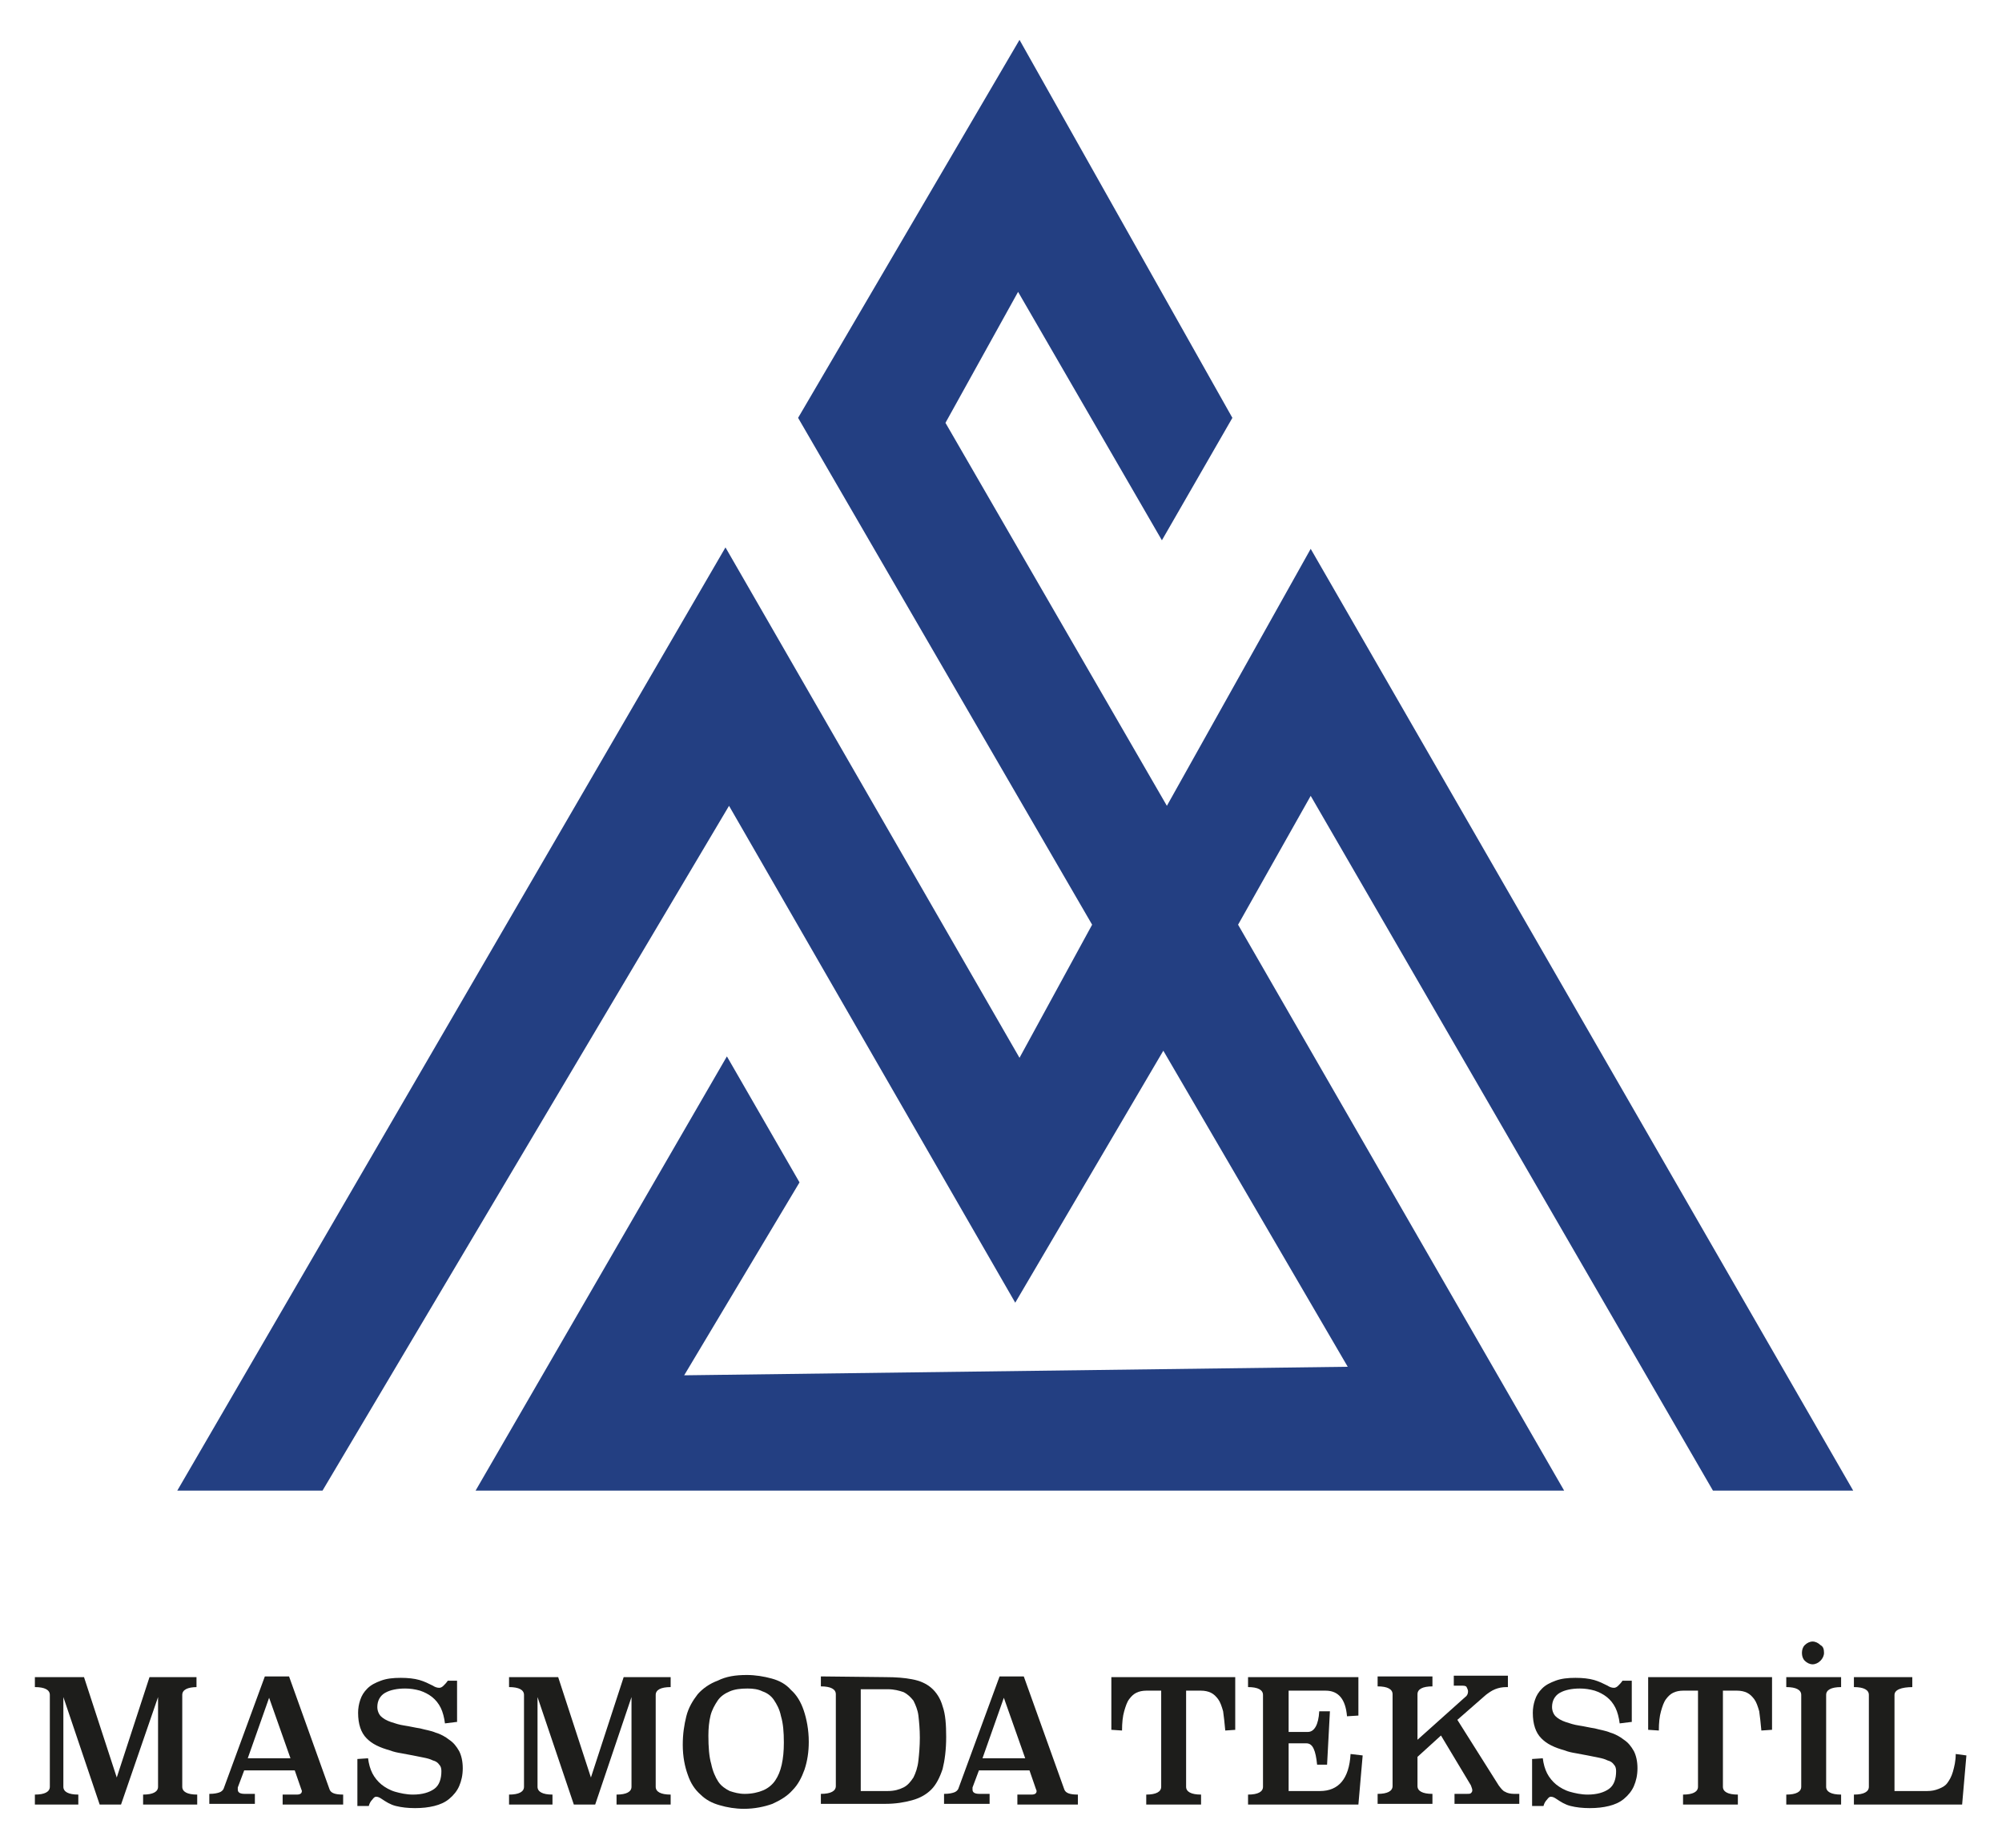 <?xml version="1.0" encoding="utf-8"?>
<!-- Generator: Adobe Illustrator 27.0.0, SVG Export Plug-In . SVG Version: 6.00 Build 0)  -->
<svg version="1.1" id="katman_1" xmlns="http://www.w3.org/2000/svg" xmlns:xlink="http://www.w3.org/1999/xlink" x="0px" y="0px"
	 viewBox="0 0 281.2 259.6" style="enable-background:new 0 0 281.2 259.6;" xml:space="preserve">
<style type="text/css">
	.st0{fill:#1D1D1B;}
	.st1{fill:#233F82;}
</style>
<g>
	<path class="st0" d="M27.7,237c-1.4,0-2.1,0.4-2.1,1.1v12.9c0,0.7,0.7,1.1,2.1,1.1v1.4h-7.6v-1.4c1.4,0,2.1-0.4,2.1-1.1v-12.6
		L17,253.5h-3l-5.1-15.1v12.6c0,0.7,0.7,1.1,2.1,1.1v1.4H4.9v-1.4c1.4,0,2.1-0.4,2.1-1.1v-12.9c0-0.7-0.7-1.1-2.1-1.1v-1.4h6.9
		l4.6,14.1l4.6-14.1h6.6V237z"/>
	<path class="st0" d="M46.3,251.4c0.2,0.5,0.8,0.7,1.9,0.7v1.4h-8.5v-1.4h2c0.5,0,0.7-0.2,0.7-0.5c0,0,0-0.1-0.1-0.3l-0.9-2.6h-7.1
		l-0.9,2.4c0,0.1,0,0.2,0,0.3c0,0.4,0.3,0.6,1,0.6h1.4v1.4h-6.4v-1.4c0.7,0,1.1-0.1,1.4-0.2c0.3-0.1,0.5-0.3,0.6-0.5l5.8-15.8h3.4
		L46.3,251.4z M34.8,247h6l-3-8.5L34.8,247z"/>
	<path class="st0" d="M64.1,241.9l-1.6,0.2c-0.1-0.8-0.3-1.6-0.6-2.2c-0.3-0.6-0.7-1.1-1.2-1.5c-0.5-0.4-1.1-0.7-1.7-0.9
		c-0.7-0.2-1.4-0.3-2.1-0.3c-1.1,0-2.1,0.2-2.8,0.6c-0.7,0.4-1.1,1.1-1.1,2c0,0.5,0.2,1,0.5,1.3c0.3,0.3,0.8,0.6,1.4,0.8
		c0.6,0.2,1.2,0.4,1.9,0.5c0.7,0.1,1.5,0.3,2.2,0.4c0.7,0.2,1.5,0.3,2.2,0.6c0.7,0.2,1.4,0.6,1.9,1c0.6,0.4,1,0.9,1.4,1.6
		c0.3,0.6,0.5,1.4,0.5,2.4c0,1-0.2,1.8-0.5,2.5c-0.3,0.7-0.8,1.3-1.4,1.8c-0.6,0.5-1.3,0.8-2.1,1c-0.8,0.2-1.7,0.3-2.7,0.3
		c-1,0-1.9-0.1-2.7-0.3c-0.8-0.2-1.4-0.6-2-1c-0.3-0.2-0.5-0.3-0.8-0.3c-0.1,0-0.3,0.1-0.5,0.4c-0.2,0.2-0.4,0.5-0.5,0.9h-1.6v-6.6
		l1.5-0.1c0.1,0.8,0.3,1.5,0.6,2.1c0.3,0.6,0.8,1.2,1.3,1.6c0.5,0.4,1.2,0.8,1.9,1s1.6,0.4,2.5,0.4c1.3,0,2.3-0.3,3-0.8
		c0.7-0.5,1-1.4,1-2.5c0-0.4-0.1-0.7-0.3-0.9c-0.2-0.3-0.5-0.5-0.9-0.6c-0.4-0.2-0.8-0.3-1.3-0.4c-0.5-0.1-1-0.2-1.5-0.3
		c-0.5-0.1-1.1-0.2-1.6-0.3c-0.6-0.1-1.1-0.2-1.6-0.4c-0.7-0.2-1.3-0.4-1.9-0.7c-0.6-0.3-1-0.6-1.4-1c-0.4-0.4-0.7-0.9-0.9-1.5
		c-0.2-0.6-0.3-1.3-0.3-2.1c0-0.6,0.1-1.2,0.3-1.8c0.2-0.6,0.5-1.1,1-1.6c0.5-0.5,1.1-0.8,1.9-1.1c0.8-0.3,1.7-0.4,2.8-0.4
		c1,0,1.9,0.1,2.6,0.3c0.7,0.2,1.3,0.5,1.9,0.8c0.3,0.2,0.6,0.3,0.9,0.3c0.2,0,0.4-0.1,0.6-0.3c0.2-0.2,0.4-0.4,0.6-0.7h1.3V241.9z"
		/>
	<path class="st0" d="M94.2,237c-1.4,0-2.1,0.4-2.1,1.1v12.9c0,0.7,0.7,1.1,2.1,1.1v1.4h-7.6v-1.4c1.4,0,2.1-0.4,2.1-1.1v-12.6
		l-5.1,15.1h-3l-5.1-15.1v12.6c0,0.7,0.7,1.1,2.1,1.1v1.4h-6.1v-1.4c1.4,0,2.1-0.4,2.1-1.1v-12.9c0-0.7-0.7-1.1-2.1-1.1v-1.4h6.9
		l4.6,14.1l4.6-14.1h6.6V237z"/>
	<path class="st0" d="M104.9,235.3c1.2,0,2.4,0.2,3.5,0.5c1.1,0.3,2,0.8,2.7,1.6c0.8,0.7,1.4,1.7,1.8,2.9c0.4,1.2,0.7,2.7,0.7,4.4
		c0,1.4-0.2,2.7-0.6,3.9c-0.4,1.1-0.9,2.1-1.7,2.9c-0.7,0.8-1.7,1.4-2.8,1.9c-1.1,0.4-2.5,0.7-4,0.7c-1.2,0-2.4-0.2-3.4-0.5
		c-1.1-0.3-2-0.8-2.7-1.5c-0.8-0.7-1.4-1.6-1.8-2.8c-0.4-1.1-0.7-2.5-0.7-4.2c0-1.5,0.2-2.8,0.5-4c0.3-1.2,0.9-2.2,1.6-3.1
		c0.7-0.8,1.7-1.5,2.8-1.9C102,235.5,103.3,235.3,104.9,235.3z M105,237.2c-1,0-1.8,0.1-2.5,0.4c-0.7,0.3-1.3,0.7-1.7,1.3
		s-0.8,1.3-1,2.1c-0.2,0.8-0.3,1.8-0.3,2.8c0,1.6,0.1,3,0.4,4c0.2,1,0.6,1.9,1,2.5c0.4,0.6,1,1,1.6,1.3c0.6,0.2,1.3,0.4,2.1,0.4
		c1,0,1.9-0.2,2.6-0.5c0.7-0.3,1.3-0.8,1.7-1.4c0.4-0.6,0.7-1.3,0.9-2.2c0.2-0.9,0.3-1.9,0.3-3.1c0-1.5-0.1-2.7-0.4-3.7
		c-0.2-1-0.6-1.7-1-2.3c-0.4-0.6-1-1-1.6-1.2C106.5,237.3,105.8,237.2,105,237.2z"/>
	<path class="st0" d="M124.4,235.6c1.4,0,2.7,0.1,3.7,0.3c1.1,0.2,2,0.6,2.7,1.2c0.7,0.6,1.3,1.5,1.6,2.6c0.4,1.1,0.5,2.6,0.5,4.3
		c0,1.8-0.2,3.3-0.5,4.5c-0.4,1.2-0.9,2.2-1.6,2.9c-0.7,0.7-1.6,1.2-2.7,1.5c-1.1,0.3-2.3,0.5-3.7,0.5h-9.1v-1.4
		c1.4,0,2.1-0.4,2.1-1.1v-12.9c0-0.7-0.7-1.1-2.1-1.1v-1.4L124.4,235.6z M120.9,237.5v14.1h3.8c0.9,0,1.6-0.2,2.2-0.5
		c0.6-0.3,1-0.8,1.4-1.4c0.3-0.6,0.6-1.4,0.7-2.4c0.1-0.9,0.2-2,0.2-3.2c0-1.2-0.1-2.2-0.2-3.1c-0.1-0.8-0.4-1.5-0.7-2.1
		c-0.4-0.5-0.8-0.9-1.4-1.2c-0.6-0.2-1.3-0.4-2.2-0.4H120.9z"/>
	<path class="st0" d="M149.5,251.4c0.2,0.5,0.8,0.7,1.9,0.7v1.4h-8.5v-1.4h2c0.5,0,0.7-0.2,0.7-0.5c0,0,0-0.1-0.1-0.3l-0.9-2.6h-7.1
		l-0.9,2.4c0,0.1,0,0.2,0,0.3c0,0.4,0.3,0.6,1,0.6h1.4v1.4h-6.4v-1.4c0.7,0,1.1-0.1,1.4-0.2c0.3-0.1,0.5-0.3,0.6-0.5l5.8-15.8h3.4
		L149.5,251.4z M138,247h6l-3-8.5L138,247z"/>
	<path class="st0" d="M173.6,243l-1.5,0.1c-0.1-1.1-0.2-2-0.3-2.7c-0.2-0.7-0.4-1.3-0.7-1.7c-0.3-0.4-0.6-0.7-1-0.9
		c-0.4-0.2-0.9-0.3-1.4-0.3h-2.1v13.5c0,0.7,0.7,1.1,2.1,1.1v1.4H161v-1.4c1.4,0,2.1-0.4,2.1-1.1v-13.5H161c-0.5,0-1,0.1-1.4,0.3
		c-0.4,0.2-0.7,0.5-1,0.9c-0.3,0.4-0.5,1-0.7,1.7c-0.2,0.7-0.3,1.6-0.3,2.7l-1.5-0.1v-7.4h17.4V243z"/>
	<path class="st0" d="M190.8,241l-1.6,0.1c-0.2-2.4-1.2-3.6-3-3.6h-5.2v5.8h2.7c0.9,0,1.5-1,1.6-2.9h1.5l-0.4,7.5h-1.4
		c-0.2-2-0.6-3-1.5-3h-2.5v6.7h4.4c2.6,0,4.1-1.7,4.3-5.2l1.7,0.2l-0.6,6.9h-15.5v-1.4c1.4,0,2.1-0.4,2.1-1.1v-12.9
		c0-0.7-0.7-1.1-2.1-1.1v-1.4h15.5V241z"/>
	<path class="st0" d="M211.6,237c-0.6,0-1.1,0.1-1.6,0.3c-0.5,0.2-0.9,0.5-1.3,0.8l-4,3.5l5.8,9.2c0.3,0.4,0.6,0.8,0.9,0.9
		c0.3,0.2,0.8,0.3,1.3,0.3h0.7v1.4h-9.1v-1.4h1.7c0.3,0,0.5,0,0.6-0.1c0.1-0.1,0.2-0.2,0.2-0.4c0-0.2-0.1-0.4-0.2-0.7l-4.2-7l-3.3,3
		v4.1c0,0.7,0.7,1.1,2.1,1.1v1.4h-7.7v-1.4c1.4,0,2.1-0.4,2.1-1.1v-12.9c0-0.7-0.7-1.1-2.1-1.1v-1.4h7.7v1.4c-1.4,0-2.1,0.4-2.1,1.1
		v6.4l6.7-6c0.3-0.2,0.4-0.5,0.4-0.8c0-0.2-0.1-0.4-0.2-0.6s-0.4-0.2-0.8-0.2h-1v-1.4h7.6V237z"/>
	<path class="st0" d="M229.1,241.9l-1.6,0.2c-0.1-0.8-0.3-1.6-0.6-2.2c-0.3-0.6-0.7-1.1-1.2-1.5c-0.5-0.4-1.1-0.7-1.7-0.9
		c-0.7-0.2-1.4-0.3-2.1-0.3c-1.1,0-2.1,0.2-2.8,0.6c-0.7,0.4-1.1,1.1-1.1,2c0,0.5,0.2,1,0.5,1.3c0.3,0.3,0.8,0.6,1.4,0.8
		c0.6,0.2,1.2,0.4,1.9,0.5c0.7,0.1,1.5,0.3,2.2,0.4c0.7,0.2,1.5,0.3,2.2,0.6c0.7,0.2,1.4,0.6,1.9,1c0.6,0.4,1,0.9,1.4,1.6
		c0.3,0.6,0.5,1.4,0.5,2.4c0,1-0.2,1.8-0.5,2.5s-0.8,1.3-1.4,1.8c-0.6,0.5-1.3,0.8-2.1,1c-0.8,0.2-1.7,0.3-2.7,0.3
		c-1,0-1.9-0.1-2.7-0.3c-0.8-0.2-1.4-0.6-2-1c-0.3-0.2-0.5-0.3-0.8-0.3c-0.1,0-0.3,0.1-0.5,0.4c-0.2,0.2-0.4,0.5-0.5,0.9h-1.6v-6.6
		l1.5-0.1c0.1,0.8,0.3,1.5,0.6,2.1c0.3,0.6,0.8,1.2,1.3,1.6c0.5,0.4,1.2,0.8,1.9,1c0.7,0.2,1.6,0.4,2.5,0.4c1.3,0,2.3-0.3,3-0.8
		c0.7-0.5,1-1.4,1-2.5c0-0.4-0.1-0.7-0.3-0.9c-0.2-0.3-0.5-0.5-0.9-0.6c-0.4-0.2-0.8-0.3-1.3-0.4c-0.5-0.1-1-0.2-1.5-0.3
		c-0.5-0.1-1.1-0.2-1.6-0.3c-0.6-0.1-1.1-0.2-1.6-0.4c-0.7-0.2-1.3-0.4-1.9-0.7c-0.6-0.3-1-0.6-1.4-1c-0.4-0.4-0.7-0.9-0.9-1.5
		c-0.2-0.6-0.3-1.3-0.3-2.1c0-0.6,0.1-1.2,0.3-1.8c0.2-0.6,0.5-1.1,1-1.6c0.5-0.5,1.1-0.8,1.9-1.1c0.8-0.3,1.7-0.4,2.8-0.4
		c1,0,1.9,0.1,2.6,0.3c0.7,0.2,1.3,0.5,1.9,0.8c0.3,0.2,0.6,0.3,0.9,0.3c0.2,0,0.4-0.1,0.6-0.3c0.2-0.2,0.4-0.4,0.6-0.7h1.3V241.9z"
		/>
	<path class="st0" d="M248.9,243l-1.5,0.1c-0.1-1.1-0.2-2-0.3-2.7c-0.2-0.7-0.4-1.3-0.7-1.7c-0.3-0.4-0.6-0.7-1-0.9
		c-0.4-0.2-0.9-0.3-1.4-0.3H242v13.5c0,0.7,0.7,1.1,2.1,1.1v1.4h-7.7v-1.4c1.4,0,2.1-0.4,2.1-1.1v-13.5h-2.1c-0.5,0-1,0.1-1.4,0.3
		c-0.4,0.2-0.7,0.5-1,0.9c-0.3,0.4-0.5,1-0.7,1.7c-0.2,0.7-0.3,1.6-0.3,2.7l-1.5-0.1v-7.4h17.4V243z"/>
	<path class="st0" d="M258.6,237c-1.4,0-2.1,0.4-2.1,1.1v12.9c0,0.7,0.7,1.1,2.1,1.1v1.4h-7.7v-1.4c1.4,0,2.1-0.4,2.1-1.1v-12.9
		c0-0.7-0.7-1.1-2.1-1.1v-1.4h7.7V237z M256.2,232.2c0,0.4-0.2,0.8-0.5,1.1c-0.3,0.3-0.7,0.5-1.1,0.5s-0.8-0.2-1.1-0.5
		c-0.3-0.3-0.4-0.7-0.4-1.1c0-0.4,0.1-0.8,0.4-1.1c0.3-0.3,0.7-0.5,1.1-0.5s0.8,0.2,1.1,0.5C256.1,231.3,256.2,231.7,256.2,232.2z"
		/>
	<path class="st0" d="M268.7,237c-1.7,0-2.6,0.4-2.6,1.1v13.5h4.6c0.6,0,1.1-0.1,1.6-0.3c0.5-0.2,0.9-0.4,1.2-0.8
		c0.3-0.4,0.6-0.9,0.8-1.6c0.2-0.7,0.4-1.5,0.4-2.5l1.5,0.2l-0.6,6.9h-15.2v-1.4c1.4,0,2.1-0.4,2.1-1.1v-12.9c0-0.7-0.7-1.1-2.1-1.1
		v-1.4h8.2V237z"/>
	<polygon class="st1" points="45.3,209.4 24.9,209.4 101.9,76.9 143.2,148.6 153.4,129.9 112.1,58.7 143.2,5.6 173.1,58.7 
		163.2,75.9 143,41 132.8,59.4 163.9,113.2 184.1,77.1 260.3,209.4 240.6,209.4 184.1,111.8 173.9,129.9 219.7,209.4 66.8,209.4 
		102.1,148.4 112.3,166.1 96.1,193.2 189.3,192 163.4,147.6 142.6,183 102.4,113.2 	"/>
</g>
</svg>
